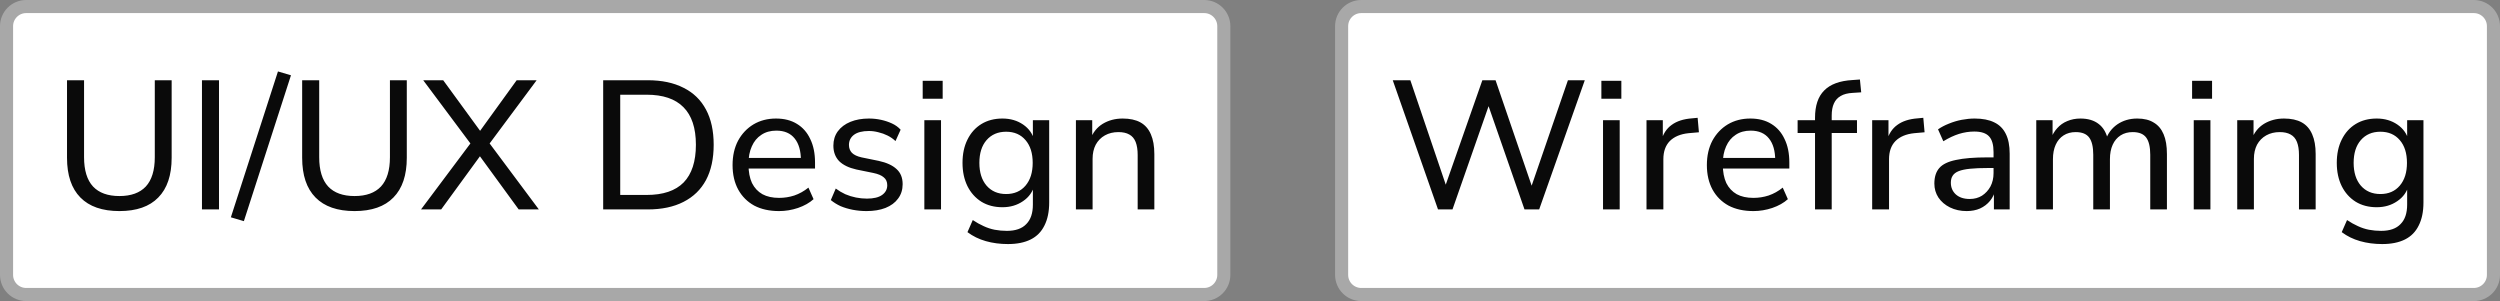 <svg width="191" height="23" viewBox="0 0 191 23" fill="none" xmlns="http://www.w3.org/2000/svg">
<rect x="0" y="0" width="191" height="23" fill="#808080" stroke="none"/>
<path d="M2 0.5H92C92.828 0.5 93.5 1.172 93.5 2V21C93.5 21.828 92.828 22.5 92 22.5H2C1.172 22.5 0.5 21.828 0.5 21V2C0.5 1.172 1.172 0.5 2 0.5Z" fill="white"/>
<path d="M2 0.5H92C92.828 0.5 93.5 1.172 93.5 2V21C93.5 21.828 92.828 22.5 92 22.5H2C1.172 22.5 0.5 21.828 0.5 21V2C0.5 1.172 1.172 0.5 2 0.5Z" stroke="#A8A8A8"/>
<path d="M9.124 16.126C7.817 16.126 6.823 15.781 6.142 15.09C5.461 14.399 5.12 13.387 5.12 12.052V6.13H6.422V12.01C6.422 13.009 6.651 13.755 7.108 14.25C7.565 14.735 8.237 14.978 9.124 14.978C10.011 14.978 10.683 14.735 11.14 14.25C11.597 13.755 11.826 13.009 11.826 12.01V6.13H13.114V12.052C13.114 13.387 12.773 14.399 12.092 15.09C11.42 15.781 10.431 16.126 9.124 16.126ZM15.43 16V6.13H16.732V16H15.43ZM18.632 16.896L17.638 16.602L21.236 5.458L22.23 5.752L18.632 16.896ZM27.089 16.126C25.782 16.126 24.788 15.781 24.107 15.09C23.425 14.399 23.085 13.387 23.085 12.052V6.13H24.387V12.01C24.387 13.009 24.616 13.755 25.073 14.25C25.53 14.735 26.202 14.978 27.089 14.978C27.976 14.978 28.648 14.735 29.105 14.25C29.562 13.755 29.791 13.009 29.791 12.01V6.13H31.079V12.052C31.079 13.387 30.738 14.399 30.057 15.09C29.385 15.781 28.395 16.126 27.089 16.126ZM32.166 16L36.128 10.708V11.212L32.334 6.13H33.86L36.884 10.274H36.478L39.474 6.13H41L37.22 11.212V10.708L41.168 16H39.628L36.422 11.604H36.912L33.706 16H32.166ZM46.083 16V6.13H49.485C50.558 6.13 51.468 6.321 52.215 6.704C52.971 7.077 53.545 7.633 53.937 8.37C54.329 9.098 54.525 9.994 54.525 11.058C54.525 12.122 54.329 13.023 53.937 13.76C53.545 14.488 52.971 15.043 52.215 15.426C51.468 15.809 50.558 16 49.485 16H46.083ZM47.385 14.894H49.401C50.661 14.894 51.603 14.577 52.229 13.942C52.854 13.298 53.167 12.337 53.167 11.058C53.167 9.779 52.849 8.823 52.215 8.188C51.589 7.553 50.651 7.236 49.401 7.236H47.385V14.894ZM59.524 16.126C58.786 16.126 58.152 15.986 57.62 15.706C57.097 15.417 56.691 15.011 56.402 14.488C56.112 13.956 55.968 13.331 55.968 12.612C55.968 11.903 56.108 11.282 56.388 10.75C56.677 10.218 57.069 9.803 57.564 9.504C58.068 9.205 58.642 9.056 59.286 9.056C59.911 9.056 60.443 9.191 60.882 9.462C61.33 9.733 61.67 10.12 61.904 10.624C62.146 11.119 62.268 11.716 62.268 12.416V12.878H56.962V12.066H61.428L61.19 12.262C61.19 11.534 61.031 10.974 60.714 10.582C60.396 10.181 59.93 9.98 59.314 9.98C58.866 9.98 58.483 10.087 58.166 10.302C57.848 10.507 57.606 10.801 57.438 11.184C57.27 11.557 57.186 11.991 57.186 12.486V12.57C57.186 13.13 57.274 13.601 57.452 13.984C57.638 14.357 57.904 14.642 58.25 14.838C58.595 15.025 59.02 15.118 59.524 15.118C59.925 15.118 60.312 15.057 60.686 14.936C61.068 14.805 61.428 14.605 61.764 14.334L62.156 15.216C61.848 15.496 61.451 15.72 60.966 15.888C60.49 16.047 60.009 16.126 59.524 16.126ZM66.204 16.126C65.849 16.126 65.499 16.093 65.154 16.028C64.818 15.963 64.505 15.869 64.216 15.748C63.936 15.617 63.689 15.463 63.474 15.286L63.852 14.404C64.076 14.572 64.319 14.717 64.58 14.838C64.841 14.95 65.112 15.034 65.392 15.09C65.672 15.146 65.952 15.174 66.232 15.174C66.745 15.174 67.133 15.081 67.394 14.894C67.655 14.707 67.786 14.46 67.786 14.152C67.786 13.891 67.697 13.69 67.52 13.55C67.352 13.401 67.086 13.289 66.722 13.214L65.42 12.948C64.841 12.817 64.403 12.603 64.104 12.304C63.815 11.996 63.67 11.604 63.67 11.128C63.67 10.708 63.782 10.344 64.006 10.036C64.239 9.719 64.561 9.476 64.972 9.308C65.383 9.14 65.854 9.056 66.386 9.056C66.703 9.056 67.011 9.089 67.31 9.154C67.609 9.219 67.889 9.313 68.15 9.434C68.411 9.555 68.631 9.714 68.808 9.91L68.416 10.778C68.239 10.61 68.038 10.47 67.814 10.358C67.59 10.246 67.357 10.162 67.114 10.106C66.871 10.041 66.629 10.008 66.386 10.008C65.882 10.008 65.499 10.106 65.238 10.302C64.986 10.498 64.86 10.755 64.86 11.072C64.86 11.315 64.935 11.515 65.084 11.674C65.243 11.833 65.49 11.949 65.826 12.024L67.128 12.29C67.735 12.421 68.192 12.631 68.5 12.92C68.808 13.2 68.962 13.583 68.962 14.068C68.962 14.497 68.845 14.866 68.612 15.174C68.388 15.482 68.066 15.72 67.646 15.888C67.235 16.047 66.755 16.126 66.204 16.126ZM70.494 7.544V6.172H72.02V7.544H70.494ZM70.62 16V9.182H71.894V16H70.62ZM77.008 18.646C76.401 18.646 75.837 18.571 75.314 18.422C74.791 18.273 74.325 18.044 73.914 17.736L74.32 16.812C74.6 16.999 74.875 17.153 75.146 17.274C75.426 17.405 75.711 17.498 76 17.554C76.299 17.61 76.607 17.638 76.924 17.638C77.587 17.638 78.081 17.465 78.408 17.12C78.744 16.784 78.912 16.289 78.912 15.636V14.124H79.038C78.907 14.647 78.613 15.062 78.156 15.37C77.708 15.678 77.185 15.832 76.588 15.832C75.972 15.832 75.435 15.692 74.978 15.412C74.521 15.123 74.166 14.726 73.914 14.222C73.662 13.709 73.536 13.116 73.536 12.444C73.536 11.763 73.662 11.17 73.914 10.666C74.166 10.153 74.521 9.756 74.978 9.476C75.435 9.196 75.972 9.056 76.588 9.056C77.195 9.056 77.722 9.21 78.17 9.518C78.618 9.826 78.907 10.241 79.038 10.764H78.912V9.182H80.158V15.468C80.158 16.168 80.037 16.756 79.794 17.232C79.561 17.708 79.211 18.063 78.744 18.296C78.277 18.529 77.699 18.646 77.008 18.646ZM76.868 14.824C77.493 14.824 77.988 14.609 78.352 14.18C78.716 13.751 78.898 13.172 78.898 12.444C78.898 11.707 78.716 11.128 78.352 10.708C77.988 10.279 77.493 10.064 76.868 10.064C76.243 10.064 75.743 10.279 75.37 10.708C75.006 11.128 74.824 11.707 74.824 12.444C74.824 13.172 75.006 13.751 75.37 14.18C75.743 14.609 76.243 14.824 76.868 14.824ZM82.2 16V9.182H83.446V10.666H83.292C83.488 10.134 83.805 9.733 84.244 9.462C84.692 9.191 85.2 9.056 85.77 9.056C86.32 9.056 86.773 9.154 87.128 9.35C87.482 9.546 87.748 9.849 87.926 10.26C88.103 10.661 88.192 11.165 88.192 11.772V16H86.918V11.842C86.918 11.441 86.866 11.109 86.764 10.848C86.661 10.587 86.498 10.395 86.274 10.274C86.059 10.153 85.784 10.092 85.448 10.092C85.056 10.092 84.71 10.176 84.412 10.344C84.113 10.512 83.88 10.75 83.712 11.058C83.553 11.366 83.474 11.725 83.474 12.136V16H82.2Z" fill="#0A0A0A"/>
<path d="M104 0.5H189C189.828 0.5 190.5 1.172 190.5 2V21C190.5 21.828 189.828 22.5 189 22.5H104C103.172 22.5 102.5 21.828 102.5 21V2C102.5 1.172 103.172 0.5 104 0.5Z" fill="white"/>
<path d="M104 0.5H189C189.828 0.5 190.5 1.172 190.5 2V21C190.5 21.828 189.828 22.5 189 22.5H104C103.172 22.5 102.5 21.828 102.5 21V2C102.5 1.172 103.172 0.5 104 0.5Z" stroke="#A8A8A8"/>
<path d="M109.864 16L106.406 6.13H107.75L110.704 14.838H110.2L113.252 6.13H114.26L117.242 14.838H116.794L119.79 6.13H121.078L117.592 16H116.472L113.574 7.67H113.882L110.97 16H109.864ZM122.345 7.544V6.172H123.871V7.544H122.345ZM122.471 16V9.182H123.745V16H122.471ZM125.793 16V9.182H127.039V10.806H126.899C127.049 10.246 127.319 9.826 127.711 9.546C128.103 9.257 128.621 9.089 129.265 9.042L129.699 9L129.797 10.106L128.999 10.176C128.383 10.241 127.907 10.442 127.571 10.778C127.245 11.114 127.081 11.576 127.081 12.164V16H125.793ZM133.961 16.126C133.224 16.126 132.589 15.986 132.057 15.706C131.534 15.417 131.128 15.011 130.839 14.488C130.55 13.956 130.405 13.331 130.405 12.612C130.405 11.903 130.545 11.282 130.825 10.75C131.114 10.218 131.506 9.803 132.001 9.504C132.505 9.205 133.079 9.056 133.723 9.056C134.348 9.056 134.88 9.191 135.319 9.462C135.767 9.733 136.108 10.12 136.341 10.624C136.584 11.119 136.705 11.716 136.705 12.416V12.878H131.399V12.066H135.865L135.627 12.262C135.627 11.534 135.468 10.974 135.151 10.582C134.834 10.181 134.367 9.98 133.751 9.98C133.303 9.98 132.92 10.087 132.603 10.302C132.286 10.507 132.043 10.801 131.875 11.184C131.707 11.557 131.623 11.991 131.623 12.486V12.57C131.623 13.13 131.712 13.601 131.889 13.984C132.076 14.357 132.342 14.642 132.687 14.838C133.032 15.025 133.457 15.118 133.961 15.118C134.362 15.118 134.75 15.057 135.123 14.936C135.506 14.805 135.865 14.605 136.201 14.334L136.593 15.216C136.285 15.496 135.888 15.72 135.403 15.888C134.927 16.047 134.446 16.126 133.961 16.126ZM138.668 16V10.162H137.338V9.182H139.018L138.668 9.518V9C138.668 8.076 138.901 7.381 139.368 6.914C139.835 6.438 140.553 6.172 141.524 6.116L142.098 6.074L142.196 7.054L141.552 7.096C141.169 7.115 140.861 7.194 140.628 7.334C140.395 7.465 140.222 7.656 140.11 7.908C139.998 8.151 139.942 8.459 139.942 8.832V9.392L139.76 9.182H141.874V10.162H139.942V16H138.668ZM143.034 16V9.182H144.28V10.806H144.14C144.289 10.246 144.56 9.826 144.952 9.546C145.344 9.257 145.862 9.089 146.506 9.042L146.94 9L147.038 10.106L146.24 10.176C145.624 10.241 145.148 10.442 144.812 10.778C144.485 11.114 144.322 11.576 144.322 12.164V16H143.034ZM150.249 16.126C149.782 16.126 149.357 16.033 148.975 15.846C148.601 15.659 148.307 15.407 148.093 15.09C147.887 14.773 147.785 14.418 147.785 14.026C147.785 13.522 147.911 13.125 148.163 12.836C148.415 12.547 148.839 12.341 149.437 12.22C150.034 12.089 150.837 12.024 151.845 12.024H152.503V12.836H151.873C151.331 12.836 150.879 12.855 150.515 12.892C150.151 12.929 149.861 12.99 149.647 13.074C149.432 13.158 149.278 13.275 149.185 13.424C149.091 13.564 149.045 13.741 149.045 13.956C149.045 14.32 149.171 14.619 149.423 14.852C149.684 15.085 150.039 15.202 150.487 15.202C150.841 15.202 151.154 15.118 151.425 14.95C151.695 14.773 151.91 14.539 152.069 14.25C152.227 13.951 152.307 13.611 152.307 13.228V11.618C152.307 11.067 152.195 10.671 151.971 10.428C151.747 10.176 151.369 10.05 150.837 10.05C150.445 10.05 150.053 10.111 149.661 10.232C149.278 10.353 148.881 10.54 148.471 10.792L148.065 9.882C148.307 9.714 148.583 9.569 148.891 9.448C149.208 9.317 149.535 9.219 149.871 9.154C150.216 9.089 150.547 9.056 150.865 9.056C151.471 9.056 151.971 9.154 152.363 9.35C152.755 9.537 153.049 9.831 153.245 10.232C153.441 10.624 153.539 11.128 153.539 11.744V16H152.335V14.446H152.461C152.386 14.791 152.246 15.09 152.041 15.342C151.835 15.594 151.579 15.79 151.271 15.93C150.972 16.061 150.631 16.126 150.249 16.126ZM155.571 16V9.182H156.817V10.666H156.663C156.785 10.321 156.953 10.031 157.167 9.798C157.382 9.555 157.639 9.373 157.937 9.252C158.245 9.121 158.581 9.056 158.945 9.056C159.524 9.056 159.991 9.196 160.345 9.476C160.7 9.747 160.938 10.162 161.059 10.722H160.863C161.031 10.209 161.33 9.803 161.759 9.504C162.198 9.205 162.707 9.056 163.285 9.056C163.799 9.056 164.219 9.159 164.545 9.364C164.881 9.56 165.133 9.859 165.301 10.26C165.469 10.652 165.553 11.156 165.553 11.772V16H164.279V11.828C164.279 11.231 164.177 10.792 163.971 10.512C163.766 10.232 163.421 10.092 162.935 10.092C162.581 10.092 162.273 10.176 162.011 10.344C161.75 10.512 161.549 10.75 161.409 11.058C161.269 11.366 161.199 11.735 161.199 12.164V16H159.925V11.828C159.925 11.231 159.823 10.792 159.617 10.512C159.412 10.232 159.067 10.092 158.581 10.092C158.227 10.092 157.919 10.176 157.657 10.344C157.396 10.512 157.195 10.75 157.055 11.058C156.915 11.366 156.845 11.735 156.845 12.164V16H155.571ZM167.476 7.544V6.172H169.002V7.544H167.476ZM167.602 16V9.182H168.876V16H167.602ZM170.924 16V9.182H172.17V10.666H172.016C172.212 10.134 172.53 9.733 172.968 9.462C173.416 9.191 173.925 9.056 174.494 9.056C175.045 9.056 175.498 9.154 175.852 9.35C176.207 9.546 176.473 9.849 176.65 10.26C176.828 10.661 176.916 11.165 176.916 11.772V16H175.642V11.842C175.642 11.441 175.591 11.109 175.488 10.848C175.386 10.587 175.222 10.395 174.998 10.274C174.784 10.153 174.508 10.092 174.172 10.092C173.78 10.092 173.435 10.176 173.136 10.344C172.838 10.512 172.604 10.75 172.436 11.058C172.278 11.366 172.198 11.725 172.198 12.136V16H170.924ZM182.002 18.646C181.395 18.646 180.831 18.571 180.308 18.422C179.785 18.273 179.319 18.044 178.908 17.736L179.314 16.812C179.594 16.999 179.869 17.153 180.14 17.274C180.42 17.405 180.705 17.498 180.994 17.554C181.293 17.61 181.601 17.638 181.918 17.638C182.581 17.638 183.075 17.465 183.402 17.12C183.738 16.784 183.906 16.289 183.906 15.636V14.124H184.032C183.901 14.647 183.607 15.062 183.15 15.37C182.702 15.678 182.179 15.832 181.582 15.832C180.966 15.832 180.429 15.692 179.972 15.412C179.515 15.123 179.16 14.726 178.908 14.222C178.656 13.709 178.53 13.116 178.53 12.444C178.53 11.763 178.656 11.17 178.908 10.666C179.16 10.153 179.515 9.756 179.972 9.476C180.429 9.196 180.966 9.056 181.582 9.056C182.189 9.056 182.716 9.21 183.164 9.518C183.612 9.826 183.901 10.241 184.032 10.764H183.906V9.182H185.152V15.468C185.152 16.168 185.031 16.756 184.788 17.232C184.555 17.708 184.205 18.063 183.738 18.296C183.271 18.529 182.693 18.646 182.002 18.646ZM181.862 14.824C182.487 14.824 182.982 14.609 183.346 14.18C183.71 13.751 183.892 13.172 183.892 12.444C183.892 11.707 183.71 11.128 183.346 10.708C182.982 10.279 182.487 10.064 181.862 10.064C181.237 10.064 180.737 10.279 180.364 10.708C180 11.128 179.818 11.707 179.818 12.444C179.818 13.172 180 13.751 180.364 14.18C180.737 14.609 181.237 14.824 181.862 14.824Z" fill="#0A0A0A"/>
</svg>
